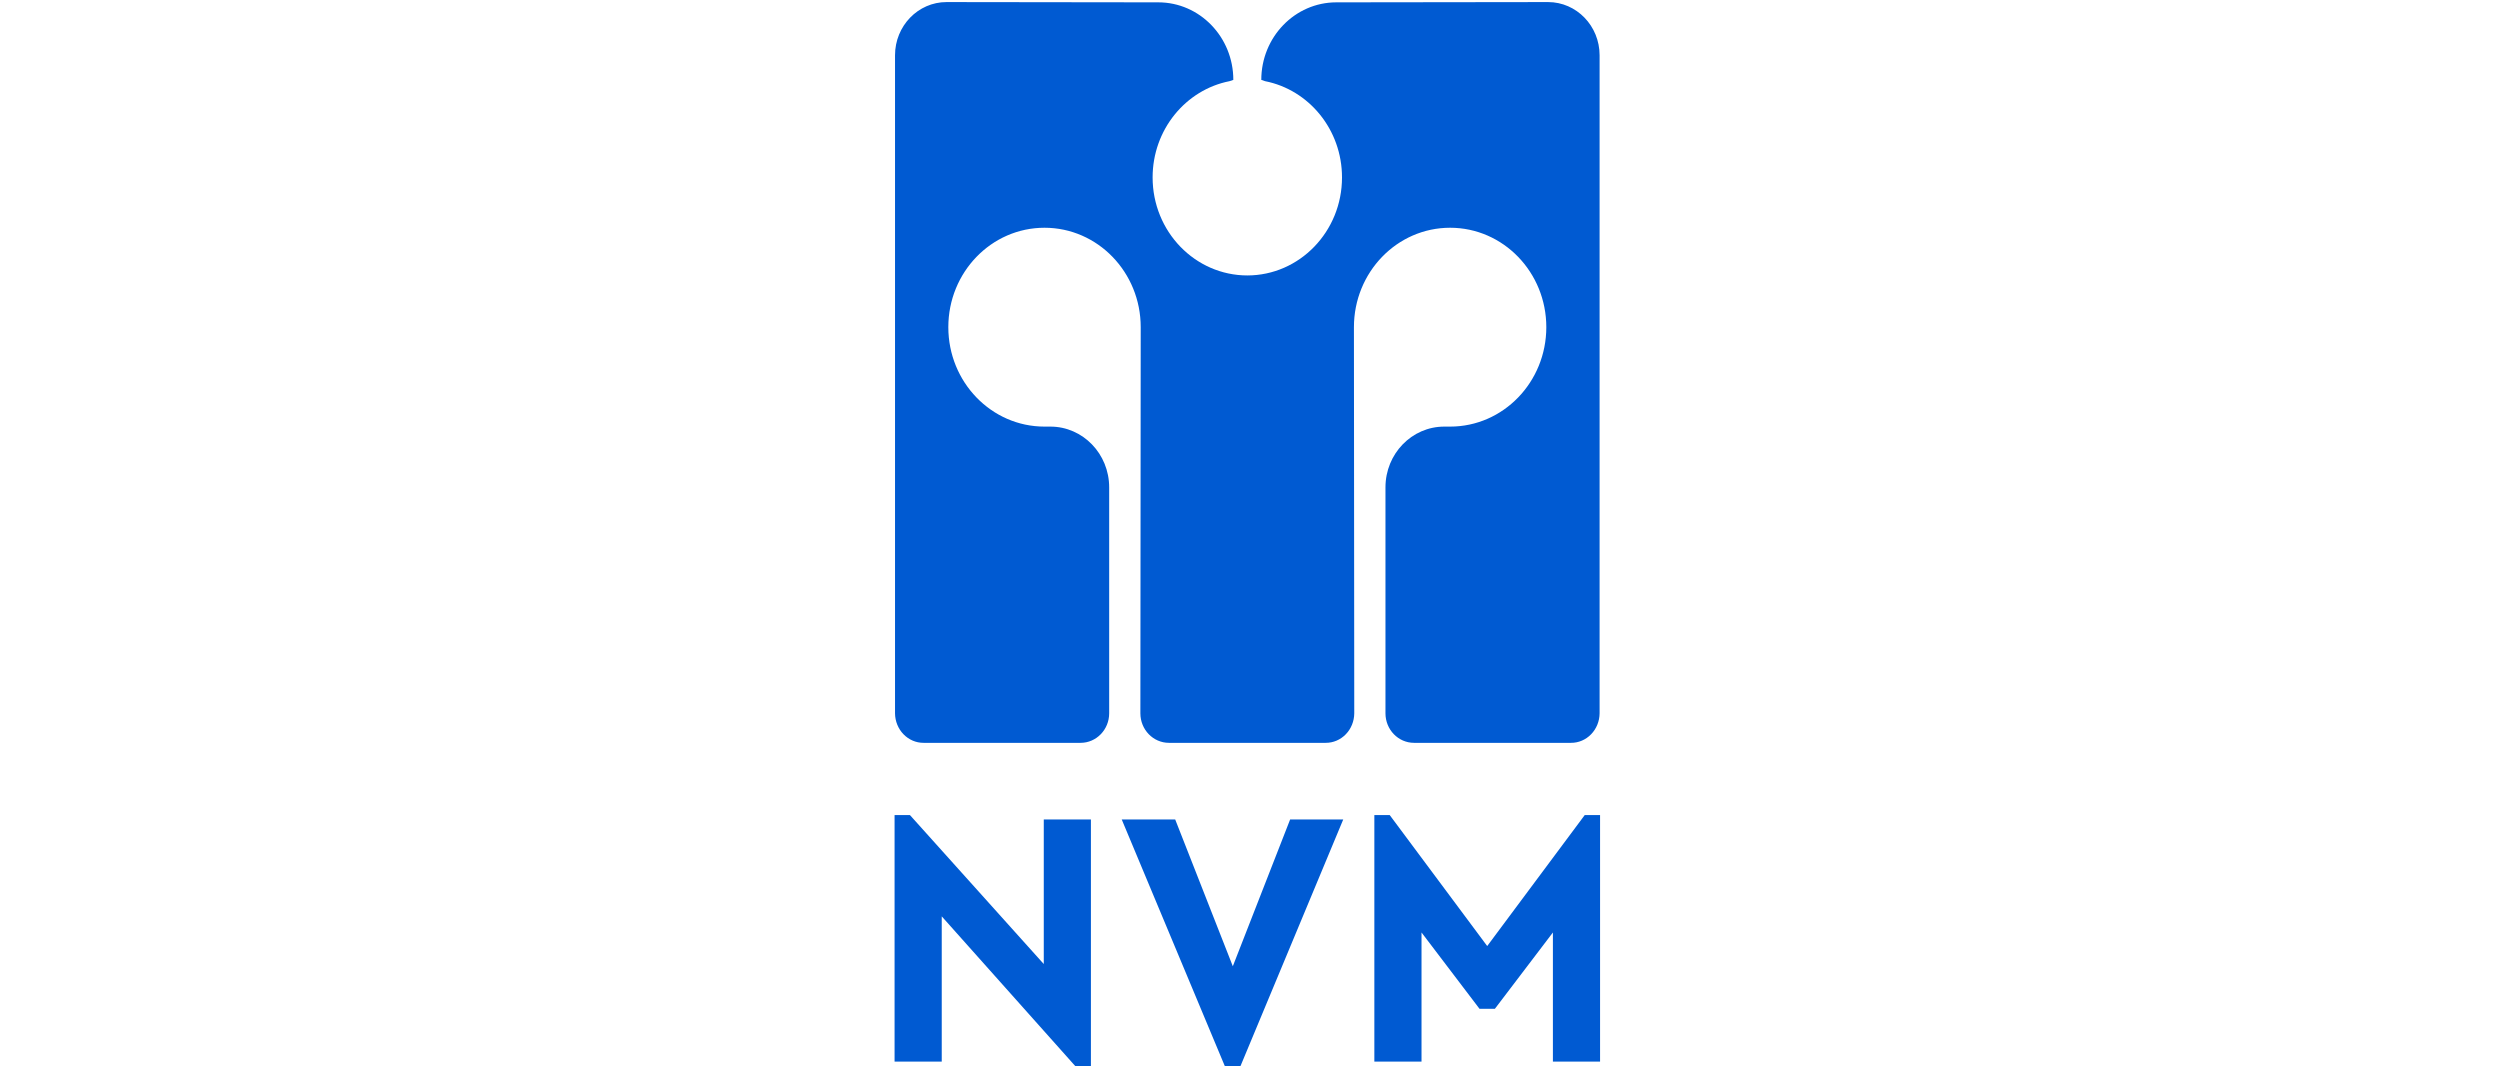 <svg width="112" height="48" viewBox="0 0 112 48" fill="none" xmlns="http://www.w3.org/2000/svg">
<g clip-path="url(#clip0_7_41461)">
<path d="M48.873 36.712V47.757H48.169L42.19 41.053V47.56H40.077V36.516H40.766L46.761 43.189V36.712H48.873ZM60.177 36.712L55.575 47.757H54.87L50.253 36.712H52.649L55.23 43.288L57.798 36.712H60.177ZM71.683 36.516V47.56H69.57V41.775L66.971 45.194H66.282L63.684 41.775V47.56H61.571V36.516H62.26L66.627 42.383L70.995 36.516H71.683ZM69.354 0.093C70.629 0.093 71.662 1.161 71.662 2.478V31.957C71.659 32.31 71.522 32.648 71.282 32.895C71.042 33.143 70.719 33.281 70.382 33.279H63.349C62.642 33.279 62.069 32.687 62.069 31.957V21.833C62.069 20.33 63.248 19.112 64.703 19.112H64.965C67.345 19.112 69.275 17.118 69.275 14.657C69.275 12.197 67.345 10.203 64.965 10.203C62.585 10.203 60.656 12.197 60.656 14.657L60.671 31.957C60.668 32.31 60.532 32.648 60.292 32.895C60.052 33.143 59.728 33.281 59.391 33.279H52.369C51.662 33.279 51.089 32.687 51.089 31.957L51.104 14.657C51.104 12.197 49.175 10.203 46.794 10.203C44.414 10.203 42.485 12.197 42.485 14.657C42.485 17.118 44.414 19.112 46.794 19.112H47.058C48.511 19.112 49.691 20.331 49.691 21.833V31.957C49.691 32.686 49.118 33.279 48.411 33.279H41.377C41.041 33.281 40.717 33.143 40.477 32.895C40.237 32.648 40.1 32.31 40.097 31.957V2.477C40.097 1.161 41.13 0.093 42.405 0.093L51.892 0.105C53.748 0.105 55.253 1.661 55.253 3.579L55.082 3.637C53.12 4.024 51.637 5.808 51.637 7.949C51.637 10.374 53.539 12.34 55.886 12.34H55.875C58.221 12.34 60.122 10.374 60.122 7.949C60.122 5.808 58.639 4.024 56.677 3.637L56.506 3.579C56.506 1.661 58.012 0.105 59.868 0.105L69.354 0.093Z" fill="#005AD2"/>
</g>
<defs>
<clipPath id="clip0_7_41461">
<rect width="32" height="48" fill="white" transform="translate(40)"/>
</clipPath>
</defs>
</svg>
